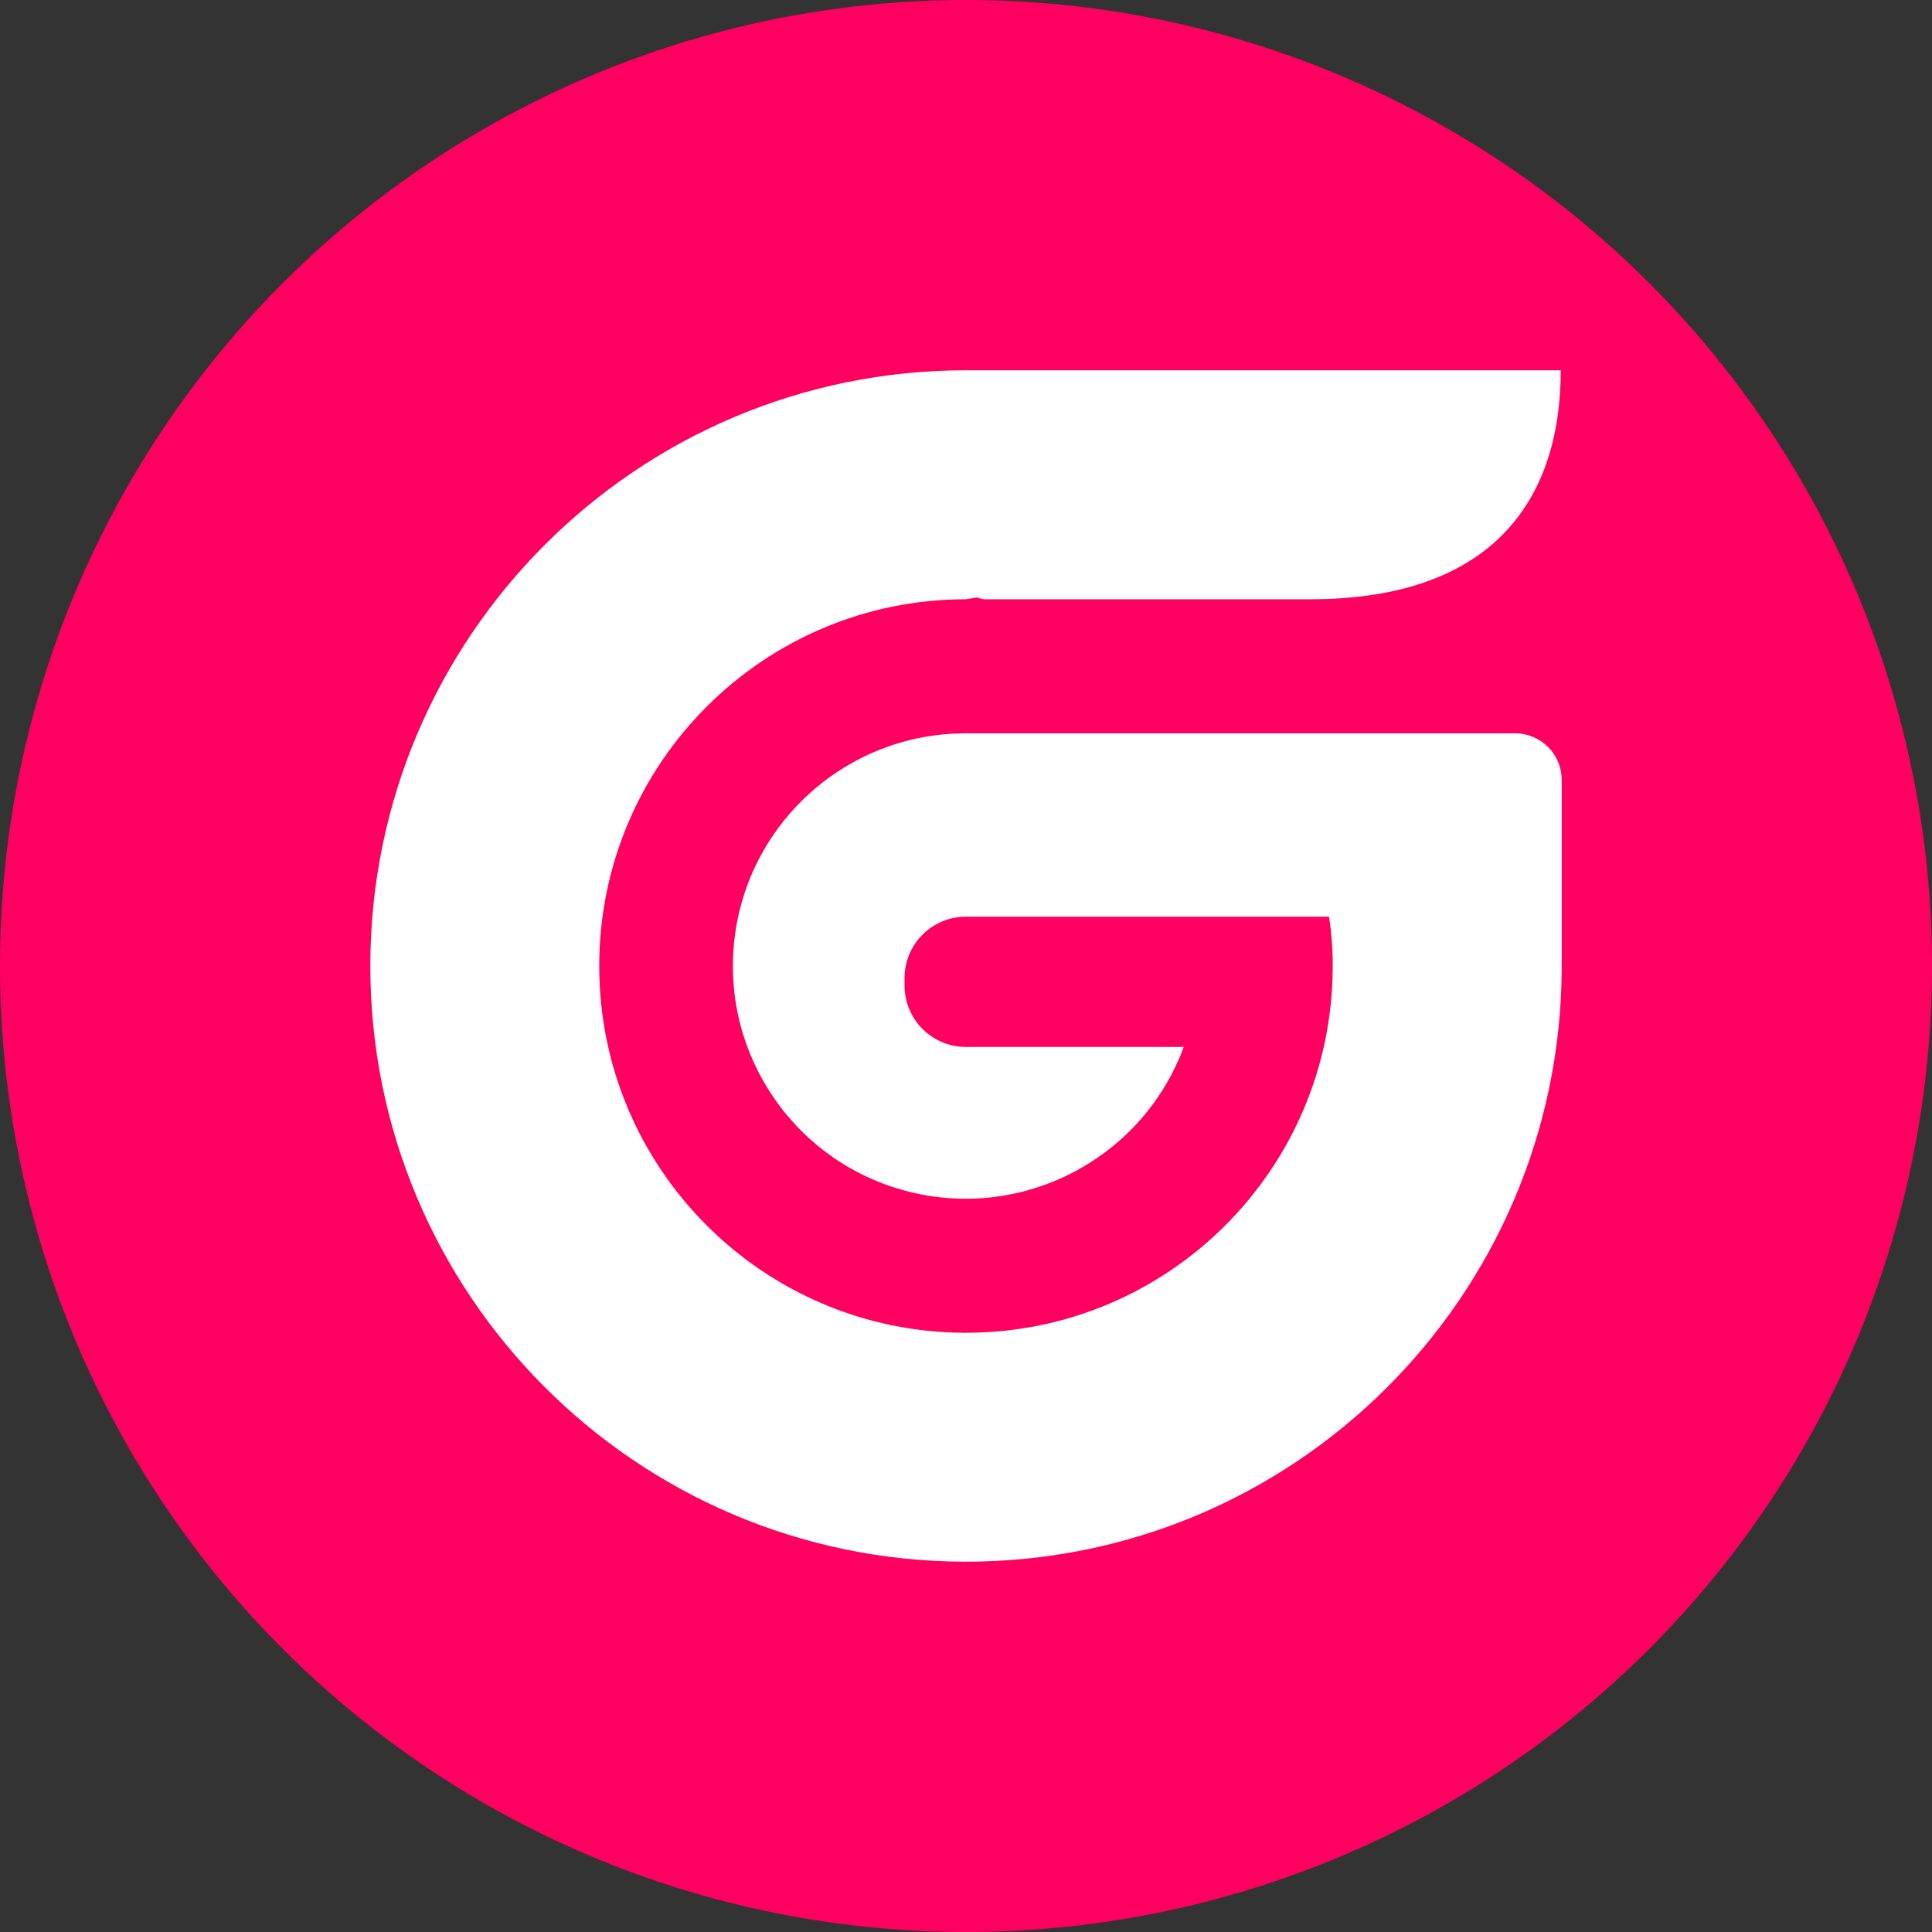 <svg width="68" height="68" viewBox="0 0 68 68" fill="none" xmlns="http://www.w3.org/2000/svg">
<rect x="0" y="0" width="68" height="68" fill="#333333" stroke="none"/>
<circle cx="34" cy="34" r="34" fill="#FF0060"/>
<path d="M53.329 25.811H33.999C29.848 25.804 26.349 28.904 25.854 33.025C25.36 37.146 28.026 40.986 32.061 41.961C36.095 42.937 40.221 40.741 41.665 36.849H33.999C33.425 36.85 32.875 36.622 32.47 36.217C32.064 35.811 31.837 35.261 31.837 34.688V34.426C31.837 33.852 32.064 33.302 32.47 32.897C32.875 32.491 33.425 32.263 33.999 32.264H46.776C46.869 32.86 46.914 33.462 46.907 34.064C46.872 41.185 41.078 46.933 33.957 46.909C26.836 46.886 21.079 41.101 21.091 33.98C21.102 26.859 26.878 21.092 33.999 21.092L34.394 21.027C34.477 21.065 34.563 21.086 34.656 21.092H46.121C52.378 21.092 54.933 17.752 54.933 13.033H33.999C22.436 13.033 13.055 22.4 13.034 33.967C13.017 45.534 22.369 54.928 33.935 54.966C45.502 55.002 54.911 45.665 54.967 34.098V27.48C54.975 27.04 54.806 26.616 54.498 26.302C54.19 25.988 53.769 25.811 53.329 25.811Z" fill="white"/>
</svg>
